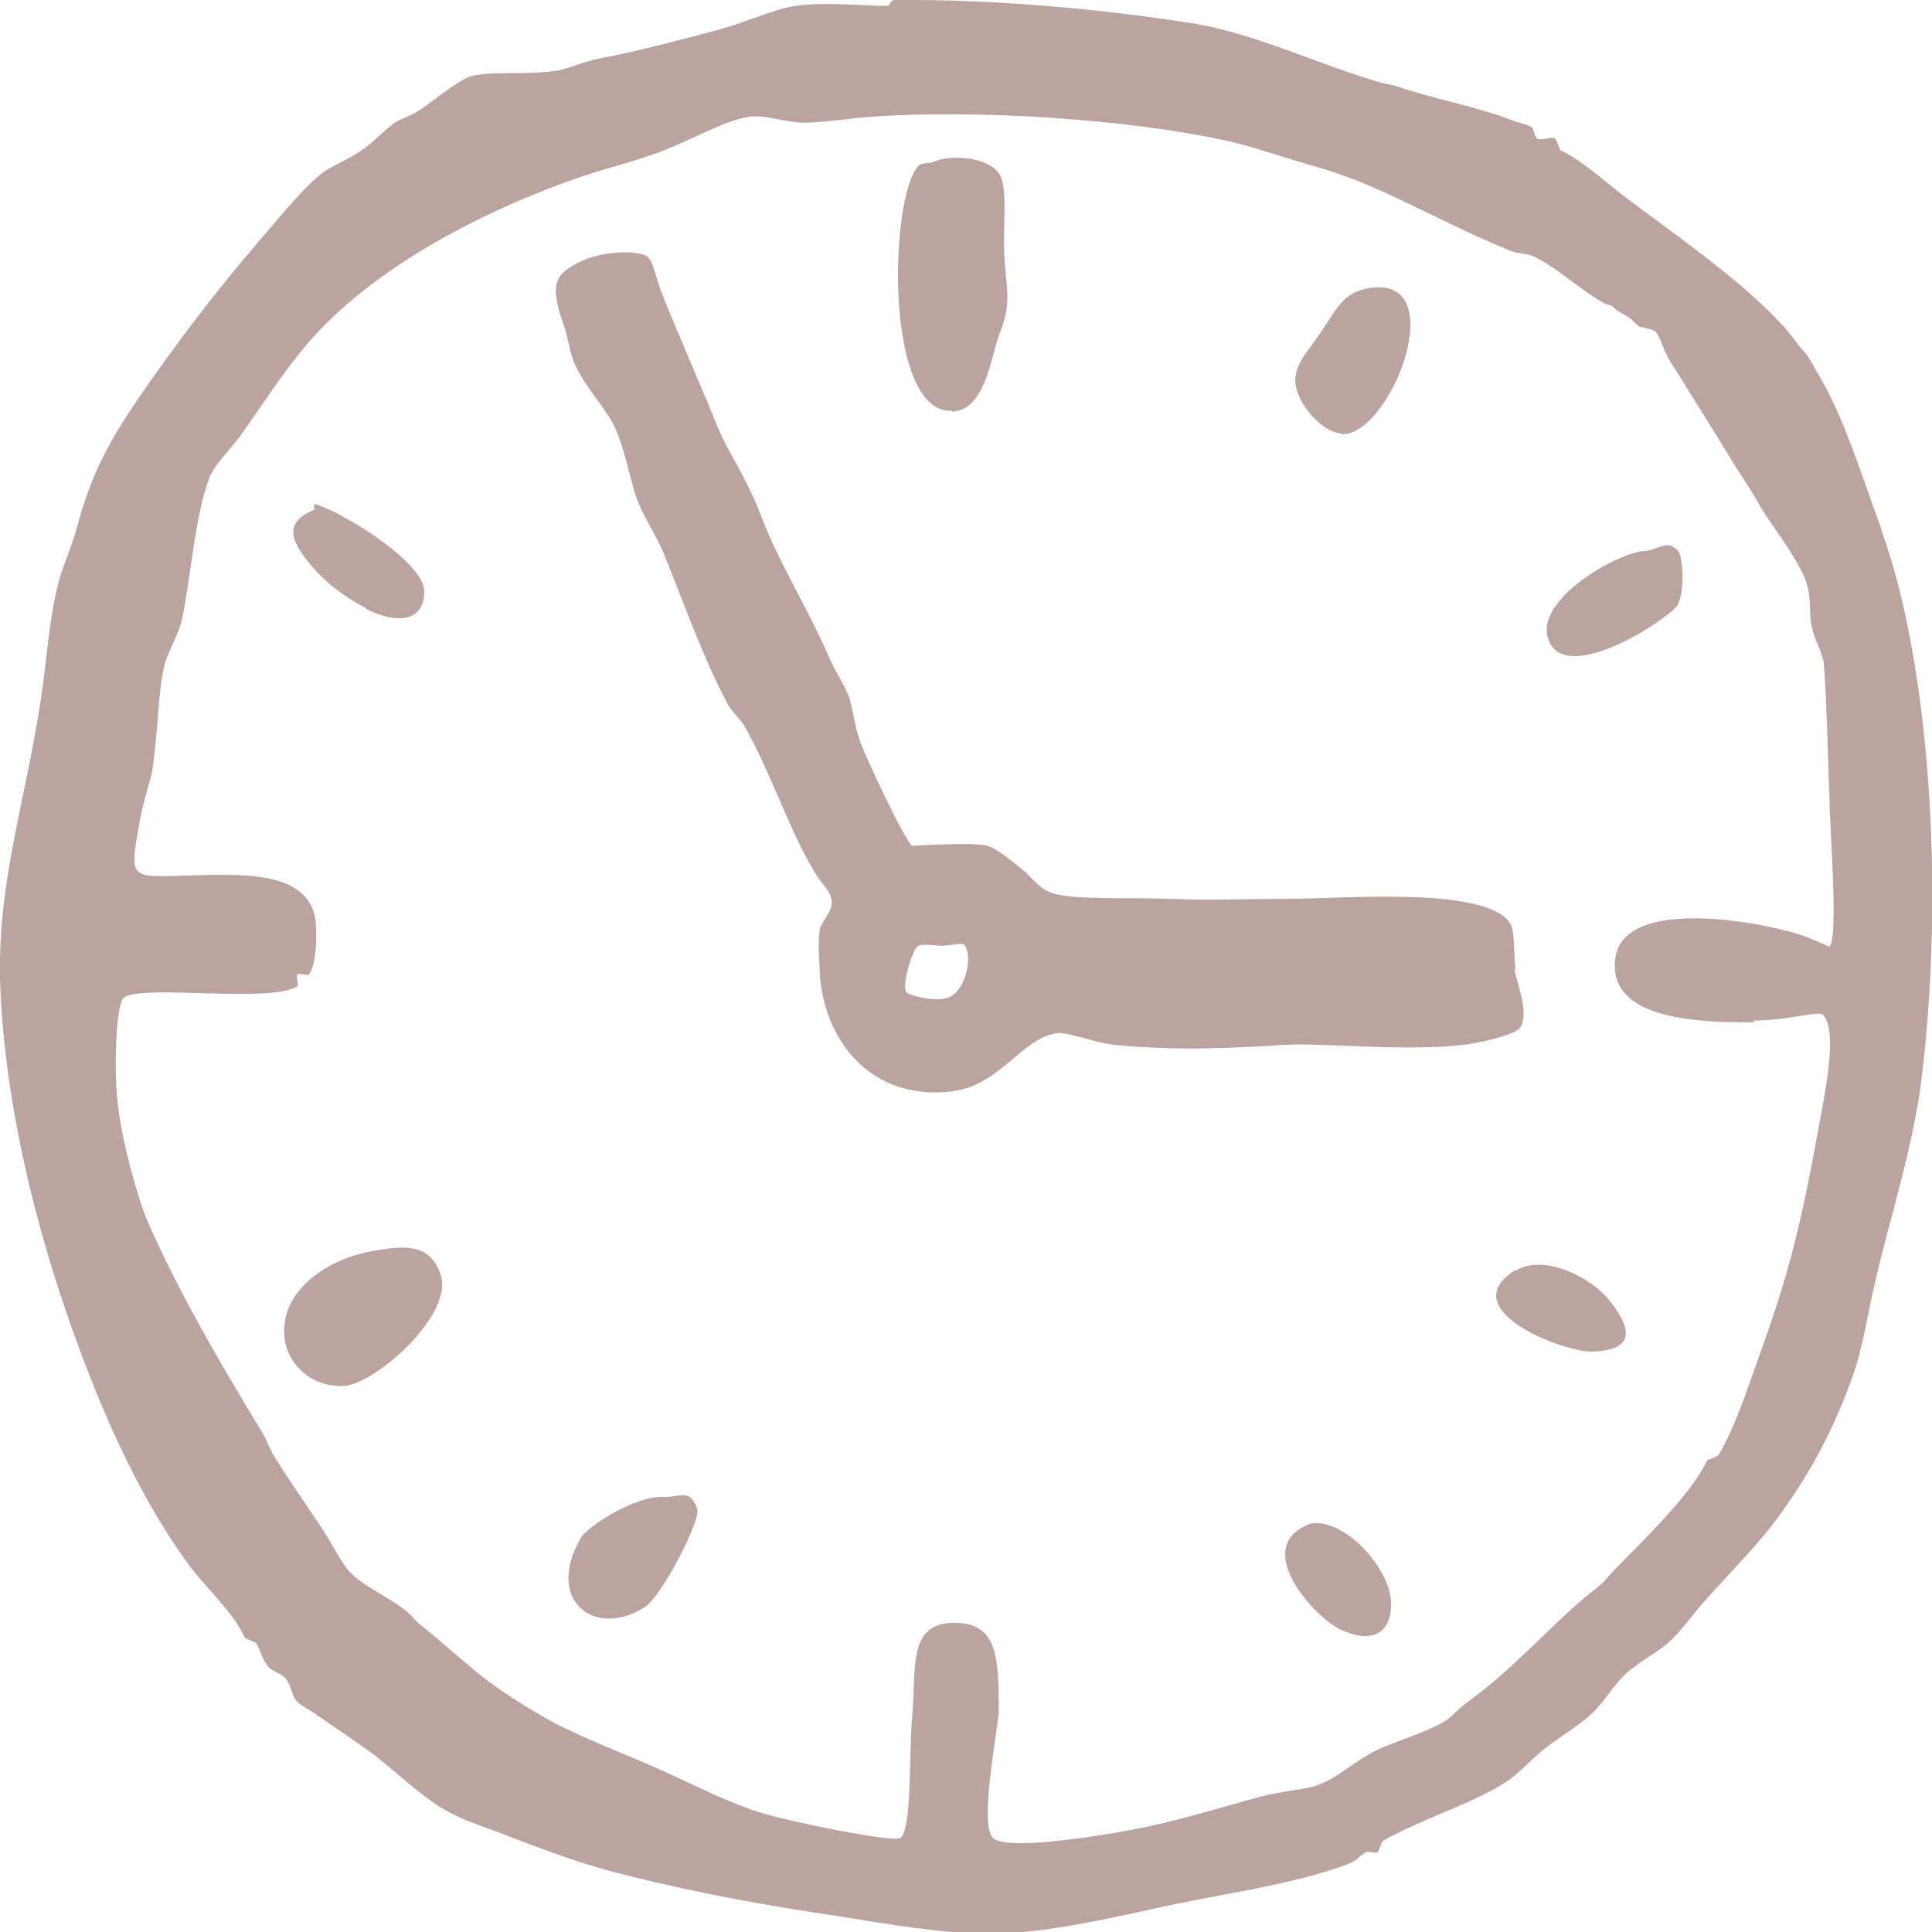 <?xml version="1.0" encoding="UTF-8"?>
<svg id="business_x5F_icons" xmlns="http://www.w3.org/2000/svg" width="23" height="23" version="1.1" viewBox="0 0 23 23">
  <!-- Generator: Adobe Illustrator 29.1.0, SVG Export Plug-In . SVG Version: 2.1.0 Build 142)  -->
  <g id="clock">
    <path d="M22.39,6.28c-.24-.66-.43-1.27-.69-1.73-.07-.12-.17-.31-.21-.35-.12-.13-.18-.24-.28-.34-.52-.56-1.32-1.1-1.87-1.52-.26-.2-.52-.44-.76-.55-.02-.01-.04-.12-.07-.14-.05-.03-.15.03-.21,0-.03-.01-.04-.12-.07-.14-.06-.03-.18-.06-.21-.07-.42-.17-1.03-.28-1.38-.41-.06-.02-.16-.03-.28-.07-.73-.22-1.47-.58-2.21-.69C13.05.1,11.8-.01,10.65,0c-.04,0-.08.07-.07.07-.31,0-.75-.05-1.11,0-.26.04-.58.19-.9.28-.49.13-.98.26-1.45.35-.16.03-.33.11-.48.14-.4.06-.8,0-1.04.07-.16.05-.5.34-.62.41-.09.06-.2.09-.28.14-.14.1-.27.25-.41.34-.16.11-.38.19-.48.28-.24.2-.51.54-.76.83-.49.57-.99,1.23-1.38,1.8-.38.55-.59.95-.76,1.59-.06.22-.16.43-.21.62-.12.46-.14.92-.21,1.38-.19,1.29-.56,2.29-.48,3.59.09,1.61.57,3.31,1.17,4.77.28.67.62,1.35,1.04,1.93.22.31.56.6.69.9,0,.02.12.05.14.07.05.08.07.19.14.28.05.06.16.08.21.14.07.09.07.21.14.28.05.05.15.1.21.14.27.19.47.32.69.48.32.25.6.53.9.69.2.11.46.19.69.28.49.19.95.36,1.45.48.88.22,1.68.36,2.49.48.61.1,1.28.21,1.8.21.68,0,1.47-.19,2.21-.35.73-.15,1.46-.25,2.07-.48.09-.03.13-.09.21-.14.03-.02.1.02.14,0,.02-.01.04-.12.07-.14.49-.27,1.06-.44,1.45-.69.16-.1.32-.29.48-.41.19-.15.39-.26.55-.41.15-.14.25-.33.41-.48.18-.16.39-.25.55-.41.15-.15.27-.33.41-.48.34-.38.64-.67.9-1.04.37-.52.62-1.01.83-1.59.13-.36.18-.75.28-1.17.18-.77.45-1.59.55-2.42.27-2.26.09-4.92-.48-6.49h0ZM20.87,12.15c.41,0,.78-.12.83-.07.19.19.02.96-.07,1.45-.2,1.11-.36,1.71-.69,2.62-.14.39-.28.83-.48,1.17-.02.03-.13.05-.14.07-.18.39-.72.91-1.11,1.31-.08.08-.11.14-.21.21-.44.34-.89.86-1.38,1.24-.13.1-.22.16-.34.28-.15.15-.68.3-.9.41-.26.13-.46.33-.69.41-.12.05-.42.07-.69.14-.37.1-.82.24-1.31.35-.12.03-1.67.33-1.87.14-.17-.17.07-1.33.07-1.52,0-.63-.02-1.01-.48-1.04-.61-.03-.5.51-.55,1.11-.04.42,0,1.34-.14,1.45-.08.06-1.29-.19-1.59-.28-.41-.11-.88-.36-1.31-.55-.38-.17-.84-.34-1.24-.55-.22-.12-.5-.29-.76-.48-.24-.18-.53-.45-.83-.69-.05-.04-.09-.1-.14-.14-.22-.18-.52-.3-.69-.48-.1-.11-.22-.36-.35-.55-.18-.27-.37-.54-.55-.83-.06-.1-.08-.18-.14-.28-.45-.74-.99-1.65-1.38-2.55-.1-.24-.3-.95-.34-1.38-.05-.47-.01-1.17.07-1.24.2-.17,1.77.07,2.07-.14.02-.02-.02-.12,0-.14s.12.02.14,0c.12-.18.08-.66.07-.69-.15-.63-1.1-.48-1.87-.48-.35,0-.31-.12-.21-.69.04-.21.12-.45.14-.55.07-.45.07-.92.14-1.24.04-.18.16-.36.21-.55.1-.42.16-1.29.34-1.73.06-.15.26-.33.41-.55.24-.34.46-.69.76-1.04.75-.87,2.04-1.57,3.32-2,.21-.07.46-.13.69-.21.48-.15.9-.43,1.24-.48.2-.03.45.08.69.07.27-.01.49-.05.76-.07,1.27-.09,3.05.03,4.21.28.32.07.62.18.97.28.61.17.96.35,1.52.62.29.14.6.29.9.41.11.05.19.03.28.07.27.12.52.37.83.55.08.05.08.01.14.07s.15.08.21.14c0,0,.07.07.07.07.03.02.17.03.21.07.06.06.1.26.21.41.19.3.45.72.69,1.11.1.17.22.33.34.55.1.18.45.62.55.9.07.2.03.36.07.55.03.14.12.29.14.41.03.3.05,1.1.07,1.66,0,.26.11,1.62,0,1.73,0,0-.25-.11-.34-.14-.61-.19-2.12-.43-2.21.28-.1.76,1.08.76,1.66.76h0ZM11.34,4.9c.39-.02.46-.66.55-.9.15-.38.1-.5.07-.9-.03-.4.05-.87-.07-1.04-.16-.21-.59-.21-.76-.14-.08.04-.16,0-.21.07-.19.24-.27,1.09-.21,1.73.06.66.26,1.19.62,1.17h0ZM18.04,11.53c-.02-.15,0-.46-.07-.55-.31-.43-1.97-.28-2.62-.28-.42,0-.94.02-1.45,0-.47-.02-1.11.02-1.38-.07-.15-.05-.25-.2-.35-.28-.14-.11-.29-.24-.41-.28-.16-.05-.89,0-.9,0-.08-.04-.56-1.07-.62-1.24-.07-.19-.09-.43-.14-.55-.05-.13-.15-.28-.21-.41-.28-.65-.61-1.15-.83-1.73-.12-.32-.27-.57-.41-.83-.09-.17-.13-.29-.21-.48-.08-.19-.43-1.01-.55-1.31-.1-.25-.11-.44-.21-.48-.13-.06-.51-.05-.76.07-.34.16-.37.29-.21.76.06.16.07.34.14.48.13.28.38.53.48.76.13.3.19.71.28.9.09.2.2.37.28.55.22.54.48,1.27.76,1.8.07.13.17.2.21.28.31.54.53,1.23.83,1.73.12.2.19.22.21.35.02.12-.12.25-.14.34-.03.2,0,.43,0,.55.06.75.53,1.3,1.17,1.38.13.02.29.02.41,0,.57-.07.82-.63,1.24-.69.12-.02.44.11.69.14.76.07,1.35.04,2,0,.46-.03,1.42.08,2.14,0,.19-.02.64-.12.69-.21.11-.18-.05-.54-.07-.69h0ZM11.27,11.88c-.14.05-.46-.03-.48-.07-.06-.09.08-.52.14-.55.06-.03.21,0,.28,0,.17-.01.25-.05.28,0,.09.15,0,.55-.21.62h0ZM15.97,5.17c.6.02,1.35-1.97.28-1.73-.28.06-.36.28-.55.55-.15.22-.28.34-.28.55.01.26.32.61.55.62ZM4.36,7.25c.36.18.69.16.69-.21s-1.08-1-1.31-1.04c0,0,0,.07,0,.07-.37.15-.27.37-.07.62.2.25.45.43.69.55ZM19.98,7.18c.09-.19.04-.58,0-.62-.14-.15-.23-.01-.41,0-.32.02-1.39.62-1.11,1.11.27.46,1.46-.34,1.52-.48ZM4.36,14.91c-.48.1-1.05.47-.97,1.04.04.28.3.56.69.55.36,0,1.31-.83,1.17-1.31-.13-.44-.53-.35-.9-.28ZM18.04,15.12c-.75.47.56.97.9.97.5-.01.52-.24.21-.62-.22-.27-.78-.55-1.11-.34h0ZM7.89,17.82c-.33-.01-.88.34-.97.48-.44.74.15,1.22.76.83.2-.13.67-1.04.62-1.17-.09-.25-.2-.13-.41-.14ZM15.55,18.16c-.64.29.11,1.1.41,1.24.61.28.67-.27.55-.55-.19-.46-.68-.82-.97-.69h0Z" fill="#bba4a0" fill-rule="evenodd"/>
  </g>
</svg>